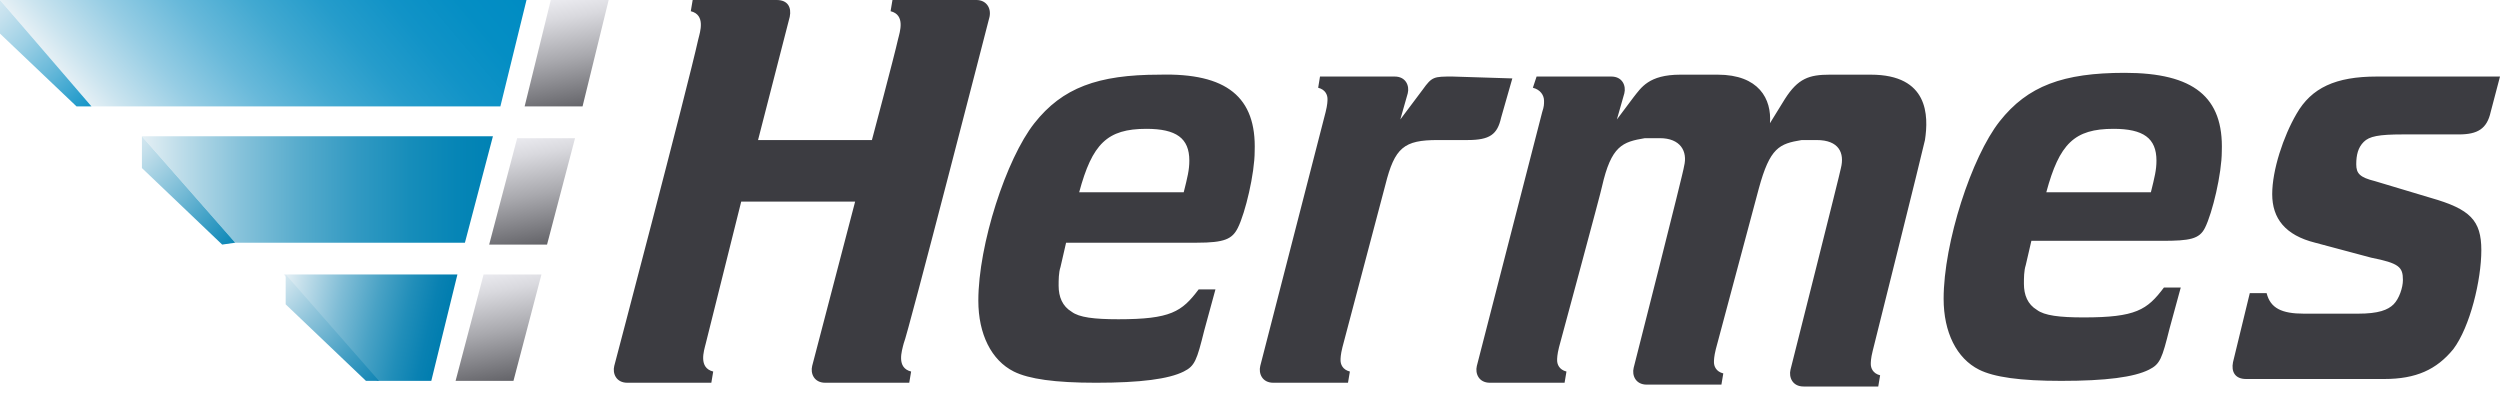 <svg width="60" height="10" viewBox="0 0 60 10" fill="none" xmlns="http://www.w3.org/2000/svg">
<path d="M13.981 2.554L14.608 0H13.219L12.591 2.554" fill="url(#paint0_linear_2232_18)"/>
<path d="M12.009 2.554L12.636 0H0L2.196 2.554" fill="url(#paint1_linear_2232_18)"/>
<path d="M2.196 2.554L0 0V0.807L1.837 2.554" fill="url(#paint2_linear_2232_18)"/>
<path d="M13.129 5.87L13.801 3.316H12.412L11.74 5.87" fill="url(#paint3_linear_2232_18)"/>
<path d="M11.158 5.825L11.83 3.271H3.406L5.646 5.825" fill="url(#paint4_linear_2232_18)"/>
<path d="M5.646 5.825L3.406 3.271V4.033L5.332 5.87" fill="url(#paint5_linear_2232_18)"/>
<path d="M12.323 9.141L12.995 6.587H11.606L10.934 9.141" fill="url(#paint6_linear_2232_18)"/>
<path d="M10.351 9.141L10.978 6.587H6.811L9.052 9.141" fill="url(#paint7_linear_2232_18)"/>
<path d="M9.096 9.141L6.856 6.587V7.304L8.783 9.141" fill="url(#paint8_linear_2232_18)"/>
<path d="M60 1.837L59.776 2.689C59.686 3.092 59.462 3.226 59.014 3.226H57.67C57.087 3.226 56.863 3.271 56.729 3.406C56.594 3.54 56.55 3.719 56.55 3.943C56.55 4.167 56.639 4.257 56.998 4.347L58.342 4.75C59.283 5.019 59.552 5.288 59.552 6.004C59.552 6.721 59.283 7.842 58.88 8.379C58.477 8.872 57.984 9.096 57.222 9.096H53.906C53.637 9.096 53.547 8.917 53.592 8.693L53.995 7.035H54.399C54.488 7.394 54.757 7.528 55.295 7.528H56.594C57.087 7.528 57.311 7.438 57.446 7.304C57.58 7.17 57.67 6.901 57.67 6.721C57.67 6.408 57.58 6.318 56.908 6.184L55.564 5.825C54.847 5.646 54.533 5.243 54.533 4.66C54.533 4.078 54.802 3.271 55.116 2.733C55.474 2.106 56.057 1.837 57.043 1.837H60ZM30.112 3.63C30.112 4.167 29.888 5.108 29.709 5.467C29.574 5.736 29.395 5.825 28.723 5.825H25.586L25.452 6.408C25.407 6.542 25.407 6.721 25.407 6.856C25.407 7.125 25.497 7.349 25.721 7.483C25.9 7.618 26.258 7.662 26.841 7.662C28.096 7.662 28.364 7.483 28.768 6.945H29.171L28.902 7.931C28.723 8.648 28.678 8.783 28.409 8.917C28.051 9.096 27.379 9.186 26.303 9.186C25.317 9.186 24.69 9.096 24.332 8.917C23.794 8.648 23.48 8.021 23.48 7.214C23.48 5.87 24.152 3.809 24.825 2.957C25.497 2.106 26.348 1.792 27.827 1.792C29.44 1.748 30.157 2.33 30.112 3.63ZM28.544 3.854C28.544 3.316 28.23 3.092 27.513 3.092C26.572 3.092 26.214 3.45 25.9 4.615H28.409C28.499 4.257 28.544 4.078 28.544 3.854ZM53.323 3.63C53.323 4.167 53.099 5.108 52.92 5.467C52.786 5.736 52.562 5.78 51.889 5.78H48.753L48.618 6.363C48.574 6.497 48.574 6.677 48.574 6.811C48.574 7.08 48.663 7.304 48.887 7.438C49.066 7.573 49.425 7.618 50.008 7.618C51.262 7.618 51.531 7.438 51.934 6.901H52.338L52.069 7.886C51.889 8.603 51.845 8.738 51.576 8.872C51.217 9.052 50.545 9.141 49.47 9.141C48.484 9.141 47.857 9.052 47.498 8.872C46.96 8.603 46.647 7.976 46.647 7.17C46.647 5.825 47.319 3.764 47.991 2.913C48.663 2.061 49.515 1.748 50.993 1.748C52.651 1.748 53.368 2.33 53.323 3.63ZM51.755 3.854C51.755 3.316 51.441 3.092 50.724 3.092C49.783 3.092 49.425 3.45 49.111 4.615H51.621C51.71 4.257 51.755 4.078 51.755 3.854ZM23.749 0.403C23.794 0.179 23.659 0 23.435 0H21.419L21.374 0.269C21.733 0.358 21.598 0.762 21.553 0.941C21.464 1.344 20.926 3.361 20.926 3.361H18.193L18.954 0.403C18.999 0.179 18.91 0 18.641 0H16.624L16.579 0.269C16.938 0.358 16.804 0.762 16.759 0.941C16.49 2.151 14.742 8.783 14.742 8.783C14.697 8.962 14.787 9.186 15.056 9.186H17.072L17.117 8.917C16.759 8.827 16.893 8.424 16.938 8.245C16.983 8.066 17.789 4.839 17.789 4.839H20.523L19.492 8.783C19.447 8.962 19.537 9.186 19.806 9.186H21.822L21.867 8.917C21.509 8.827 21.643 8.424 21.688 8.245C21.777 8.066 23.749 0.403 23.749 0.403ZM44.899 1.792H43.913C43.42 1.792 43.152 1.882 42.838 2.375L42.479 2.957C42.524 2.375 42.211 1.792 41.225 1.792H40.329C39.567 1.792 39.388 2.106 39.208 2.33L38.805 2.868L38.984 2.24C39.029 2.061 38.94 1.837 38.671 1.837H36.878L36.789 2.106C36.968 2.151 37.057 2.285 37.057 2.42C37.057 2.509 37.057 2.554 37.013 2.689L35.444 8.783C35.4 8.962 35.489 9.186 35.758 9.186H37.55L37.595 8.917C37.416 8.872 37.371 8.738 37.371 8.648C37.371 8.603 37.371 8.514 37.416 8.335C37.416 8.335 38.447 4.526 38.447 4.481C38.671 3.495 38.94 3.406 39.477 3.316C39.567 3.316 39.656 3.316 39.836 3.316C40.329 3.316 40.508 3.63 40.418 3.988C40.418 4.078 39.208 8.827 39.208 8.827C39.163 9.007 39.253 9.231 39.522 9.231H41.314L41.359 8.962C41.18 8.917 41.135 8.783 41.135 8.693C41.135 8.648 41.135 8.559 41.18 8.379L42.211 4.526C42.479 3.54 42.703 3.45 43.241 3.361C43.331 3.361 43.42 3.361 43.6 3.361C44.137 3.361 44.272 3.674 44.182 4.033C44.182 4.078 42.972 8.872 42.972 8.872C42.928 9.052 43.017 9.276 43.286 9.276H45.078L45.123 9.007C44.944 8.962 44.899 8.827 44.899 8.738C44.899 8.693 44.899 8.603 44.944 8.424C44.944 8.424 46.154 3.585 46.199 3.361C46.288 2.778 46.288 1.792 44.899 1.792ZM34.862 1.837C34.414 1.837 34.369 1.837 34.145 2.151L33.607 2.868L33.786 2.24C33.831 2.061 33.742 1.837 33.473 1.837H31.68L31.636 2.106C31.815 2.151 31.86 2.285 31.86 2.375C31.86 2.42 31.86 2.509 31.815 2.689L30.246 8.783C30.202 8.962 30.291 9.186 30.56 9.186H32.352L32.397 8.917C32.218 8.872 32.173 8.738 32.173 8.648C32.173 8.603 32.173 8.514 32.218 8.335L33.249 4.436C33.473 3.54 33.697 3.361 34.503 3.361H35.22C35.758 3.361 35.937 3.226 36.027 2.823L36.296 1.882L34.862 1.837Z" fill="#3C3C41"/>
<defs>
<linearGradient id="paint0_linear_2232_18" x1="13.851" y1="2.593" x2="13.39" y2="-0.023" gradientUnits="userSpaceOnUse">
<stop stop-color="#646469"/>
<stop offset="0.458" stop-color="#A9A9AE"/>
<stop offset="0.82" stop-color="#D9D9DE"/>
<stop offset="1" stop-color="#EBEBF0"/>
</linearGradient>
<linearGradient id="paint1_linear_2232_18" x1="3.113" y1="3.71" x2="10.539" y2="-2.521" gradientUnits="userSpaceOnUse">
<stop stop-color="#E6F0F5"/>
<stop offset="0.062" stop-color="#CBE4EF"/>
<stop offset="0.198" stop-color="#96CDE4"/>
<stop offset="0.335" stop-color="#68B9DA"/>
<stop offset="0.472" stop-color="#42A9D1"/>
<stop offset="0.607" stop-color="#259CCB"/>
<stop offset="0.741" stop-color="#1193C7"/>
<stop offset="0.873" stop-color="#048EC4"/>
<stop offset="1" stop-color="#008CC3"/>
</linearGradient>
<linearGradient id="paint2_linear_2232_18" x1="-0.699" y1="-0.313" x2="2.312" y2="2.805" gradientUnits="userSpaceOnUse">
<stop stop-color="#E6F0F5"/>
<stop offset="0.092" stop-color="#DDECF3"/>
<stop offset="0.241" stop-color="#C5E1EE"/>
<stop offset="0.43" stop-color="#9DD0E5"/>
<stop offset="0.65" stop-color="#66B8D9"/>
<stop offset="0.895" stop-color="#209ACA"/>
<stop offset="1" stop-color="#008CC3"/>
</linearGradient>
<linearGradient id="paint3_linear_2232_18" x1="13.019" y1="5.874" x2="12.558" y2="3.258" gradientUnits="userSpaceOnUse">
<stop stop-color="#646469"/>
<stop offset="0.458" stop-color="#A9A9AE"/>
<stop offset="0.82" stop-color="#D9D9DE"/>
<stop offset="1" stop-color="#EBEBF0"/>
</linearGradient>
<linearGradient id="paint4_linear_2232_18" x1="3.385" y1="4.562" x2="11.832" y2="4.562" gradientUnits="userSpaceOnUse">
<stop stop-color="#E6F0F5"/>
<stop offset="0.105" stop-color="#C0DEEA"/>
<stop offset="0.283" stop-color="#86C2DA"/>
<stop offset="0.454" stop-color="#56ABCC"/>
<stop offset="0.616" stop-color="#3199C2"/>
<stop offset="0.765" stop-color="#168DBA"/>
<stop offset="0.898" stop-color="#0685B6"/>
<stop offset="1" stop-color="#0082B4"/>
</linearGradient>
<linearGradient id="paint5_linear_2232_18" x1="2.934" y1="3.241" x2="5.77" y2="5.885" gradientUnits="userSpaceOnUse">
<stop stop-color="#E6F0F5"/>
<stop offset="0.16" stop-color="#C7E1EC"/>
<stop offset="0.512" stop-color="#77BBD6"/>
<stop offset="1" stop-color="#0082B4"/>
</linearGradient>
<linearGradient id="paint6_linear_2232_18" x1="12.186" y1="9.15" x2="11.725" y2="6.535" gradientUnits="userSpaceOnUse">
<stop stop-color="#646469"/>
<stop offset="0.458" stop-color="#A9A9AE"/>
<stop offset="0.82" stop-color="#D9D9DE"/>
<stop offset="1" stop-color="#EBEBF0"/>
</linearGradient>
<linearGradient id="paint7_linear_2232_18" x1="6.727" y1="7.077" x2="10.665" y2="7.986" gradientUnits="userSpaceOnUse">
<stop stop-color="#E6F0F5"/>
<stop offset="0.104" stop-color="#C6E0EB"/>
<stop offset="0.348" stop-color="#80BDD6"/>
<stop offset="0.567" stop-color="#49A2C5"/>
<stop offset="0.755" stop-color="#218EB9"/>
<stop offset="0.903" stop-color="#0981B2"/>
<stop offset="0.994" stop-color="#007DAF"/>
</linearGradient>
<linearGradient id="paint8_linear_2232_18" x1="6.514" y1="6.628" x2="9.436" y2="9.353" gradientUnits="userSpaceOnUse">
<stop stop-color="#E6F0F5"/>
<stop offset="0.332" stop-color="#90C5DB"/>
<stop offset="0.657" stop-color="#439EC3"/>
<stop offset="0.886" stop-color="#1386B5"/>
<stop offset="1" stop-color="#007DAF"/>
</linearGradient>
</defs>
</svg>